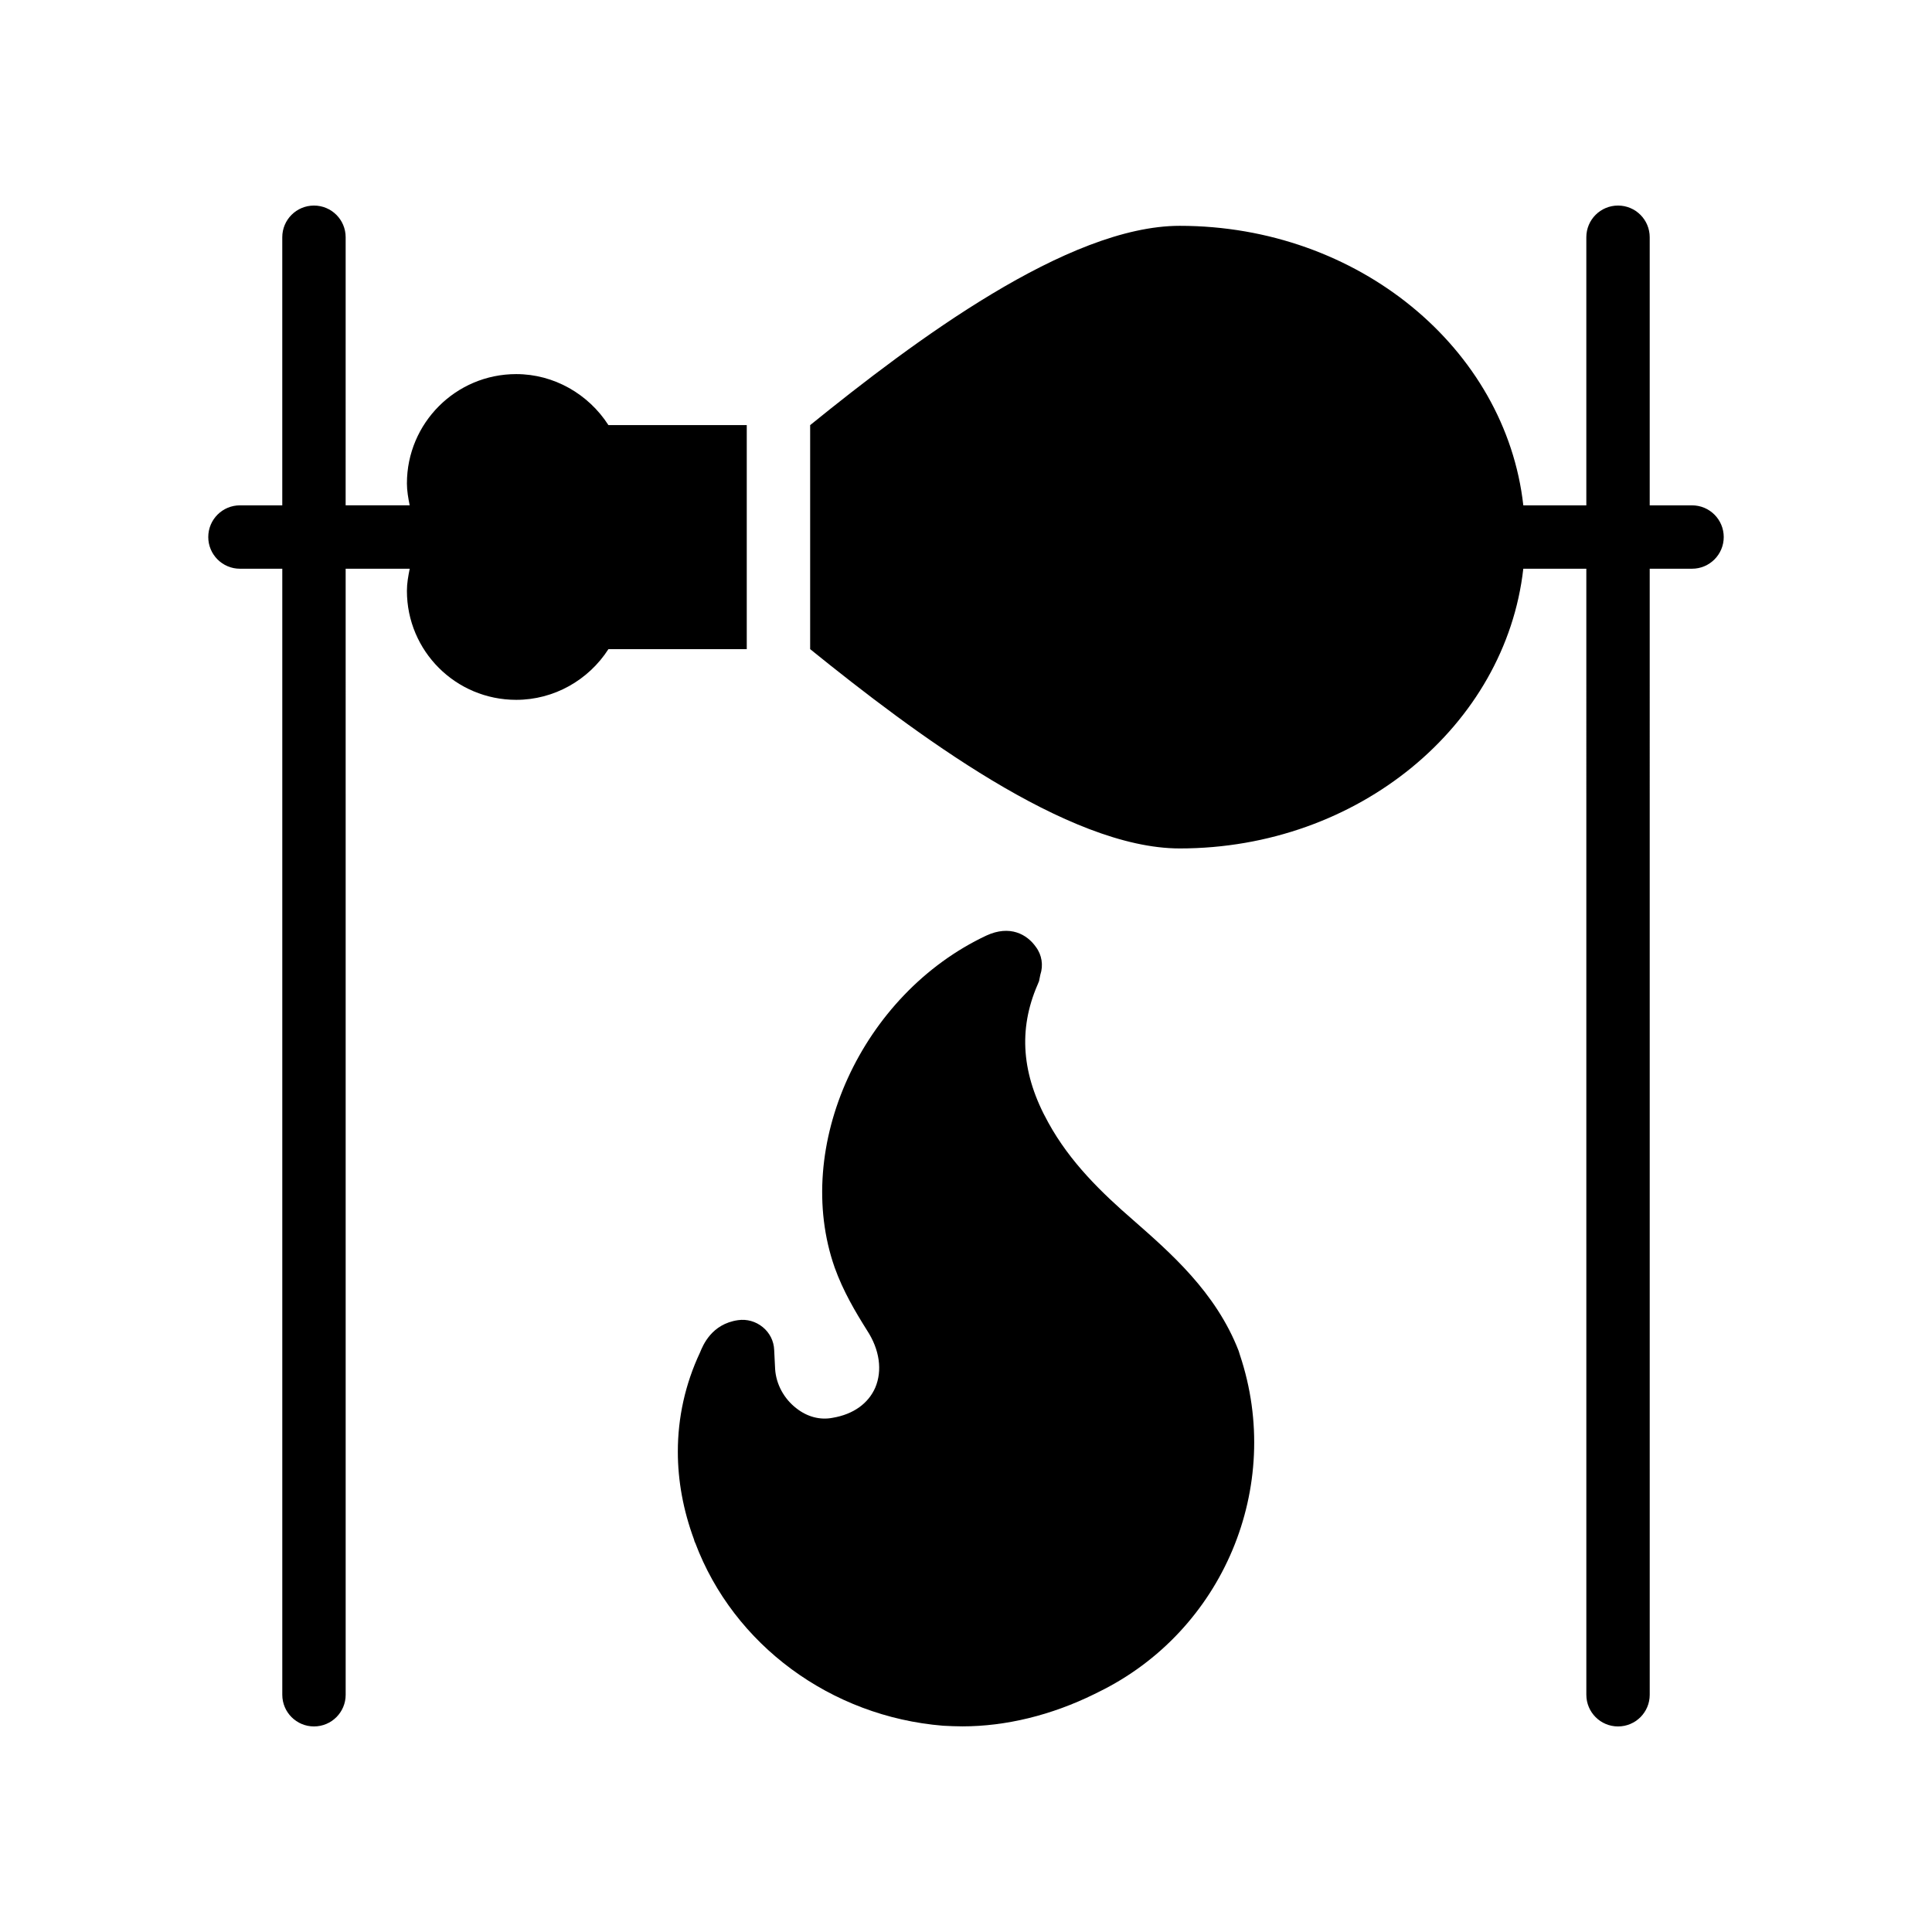 <?xml version="1.0" encoding="UTF-8"?>
<!-- Uploaded to: SVG Repo, www.svgrepo.com, Generator: SVG Repo Mixer Tools -->
<svg fill="#000000" width="800px" height="800px" version="1.1" viewBox="144 144 512 512" xmlns="http://www.w3.org/2000/svg">
 <g>
  <path d="m472.26 502.01c-6.047-15.617-18.223-26.113-27.961-34.68-8.23-7.137-16.711-15.281-22.504-25.863-7.055-12.68-7.977-24.602-2.856-36.441 0.168-0.336 0.25-0.672 0.418-1.008 0.086-0.586 0.25-1.09 0.336-1.68 0.84-2.519 0.418-5.289-1.176-7.391-2.352-3.359-6.887-5.879-13.098-3.023-33.082 15.535-51.473 55.922-40.219 88 2.266 6.297 5.457 11.672 8.566 16.625 3.359 5.121 4.113 10.664 2.184 15.199-1.848 4.199-5.793 7.055-11.254 7.977-3.359 0.672-6.801-0.254-9.656-2.519-3.273-2.519-5.375-6.383-5.625-10.414l-0.25-5.039c-0.086-2.352-1.176-4.535-3.023-6.047s-4.199-2.184-6.551-1.848c-7.055 1.008-9.32 6.719-10.078 8.566-3.945 8.398-5.879 17.297-5.879 26.281 0 7.727 1.43 15.535 4.281 23.258 0.086 0.336 0.168 0.672 0.336 0.926 10.16 27.039 35.938 46.016 65.664 48.449 1.68 0.086 3.441 0.168 5.121 0.168 11.504 0 23.594-2.938 35.016-8.566l1.008-0.504c33.082-16.121 49.207-54.496 37.535-89.344z"/>
  <path d="m341.9 256.66h-36.66c-5.289-8.23-14.441-13.52-24.434-13.52-16.039 0-28.969 13.016-28.969 28.969 0 1.977 0.352 3.902 0.73 5.809h-16.969l0.004-71.043c0-4.641-3.754-8.398-8.398-8.398-4.641 0-8.398 3.754-8.398 8.398v71.047h-11.215c-4.641 0-8.398 3.754-8.398 8.398 0 4.641 3.758 8.398 8.398 8.398l11.219-0.004v298.41c0 4.641 3.758 8.398 8.398 8.398 4.641 0 8.398-3.754 8.398-8.398l-0.004-298.41h16.977c-0.391 1.926-0.742 3.863-0.742 5.863 0 15.953 12.93 28.887 28.969 28.887 9.992 0 19.145-5.207 24.434-13.434h36.66z"/>
  <path d="m592.41 277.92h-11.219v-71.047c0-4.641-3.754-8.398-8.398-8.398-4.641 0-8.398 3.754-8.398 8.398v71.047h-16.699c-4.672-41.582-43.727-74.074-91.055-74.074-29.66 0-70.379 30.496-97.941 52.816v59.367c27.566 22.281 68.281 52.816 97.941 52.816 47.316 0 86.363-32.555 91.051-74.129h16.703l0.004 298.41c0 4.641 3.754 8.398 8.398 8.398 4.641 0 8.398-3.754 8.398-8.398l-0.004-298.41h11.219c4.641 0 8.398-3.758 8.398-8.398-0.004-4.641-3.758-8.395-8.398-8.395z"/>
 </g>
</svg>